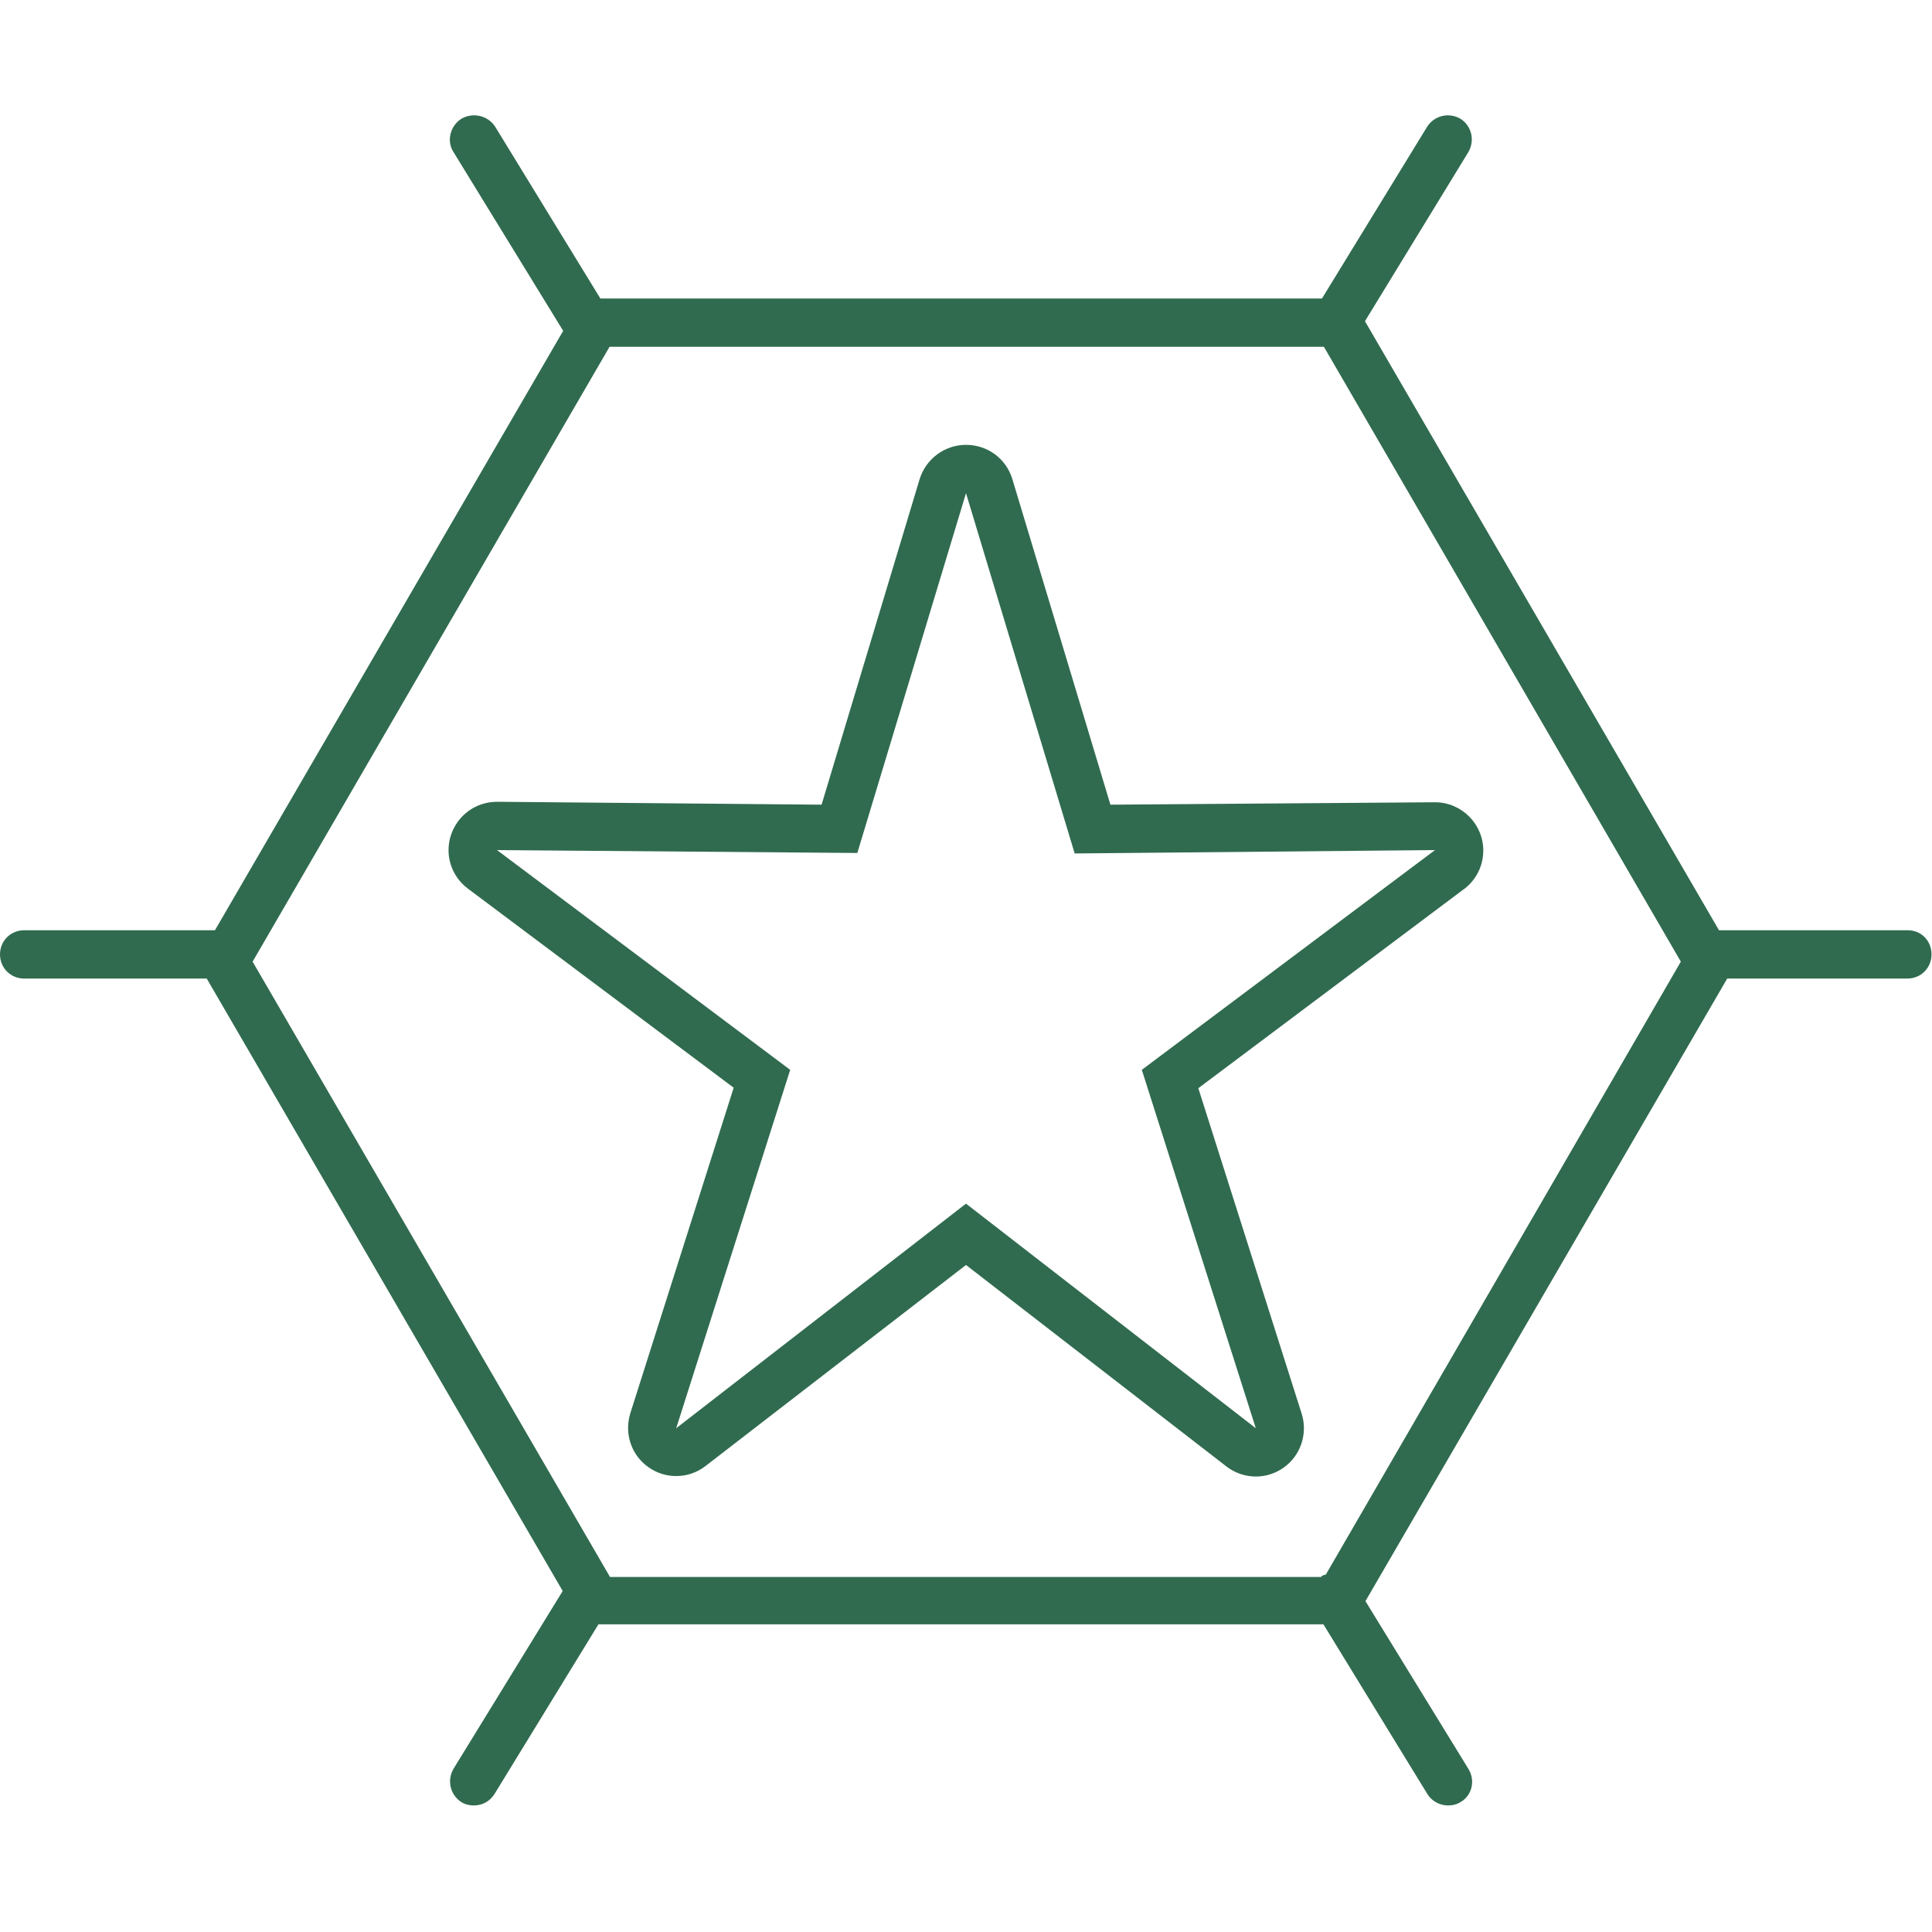 <svg enable-background="new 0 0 40 40" height="40" viewBox="0 0 40 40" width="40" xmlns="http://www.w3.org/2000/svg"><g fill="#306b4f"><path d="m39.5 19.26h-3.91l-7.33-12.61 2.14-3.5c.14-.24.07-.54-.16-.69-.24-.14-.54-.07-.69.16l-2.18 3.56h-14.94l-2.18-3.56c-.15-.23-.46-.3-.7-.16-.23.15-.31.46-.16.69l2.27 3.7-7.21 12.41h-3.95c-.28 0-.5.22-.5.5s.22.5.5.5h3.78l7.37 12.68-2.26 3.68c-.14.24-.07.54.16.69.08.05.17.07.26.07.17 0 .33-.08.43-.24l2.15-3.51h15.01l2.15 3.51c.09.15.26.24.43.24.09 0 .18-.02.26-.07.24-.14.31-.45.16-.69l-2.13-3.47 7.49-12.89h3.73c.28 0 .5-.22.5-.5s-.21-.5-.49-.5zm-12.05 13.34c-.03.01-.06.01-.08.03-.01 0-.01.01-.02.02h-14.72l-7.4-12.74 7.39-12.73h14.79l7.39 12.73z"/><path d="m20.96 9.92c-.13-.43-.52-.71-.96-.71s-.83.29-.96.71l-2.03 6.74-6.71-.06h-.01c-.43 0-.81.27-.95.68s0 .86.35 1.12l5.5 4.12-2.14 6.74c-.13.42.02.87.38 1.12.17.12.37.18.57.18.22 0 .43-.07.61-.21l5.39-4.16 5.39 4.17c.18.14.4.21.61.21.2 0 .4-.06.57-.18.36-.25.51-.71.38-1.12l-2.14-6.74 5.47-4.1c.26-.18.43-.48.43-.82 0-.55-.45-1-1-1h-.01l-6.71.05zm8.75 7.68-6.07 4.55 2.36 7.42-6-4.65-6 4.65 2.36-7.42-6.07-4.55 7.46.06 2.25-7.45 2.25 7.46z"/></g></svg>